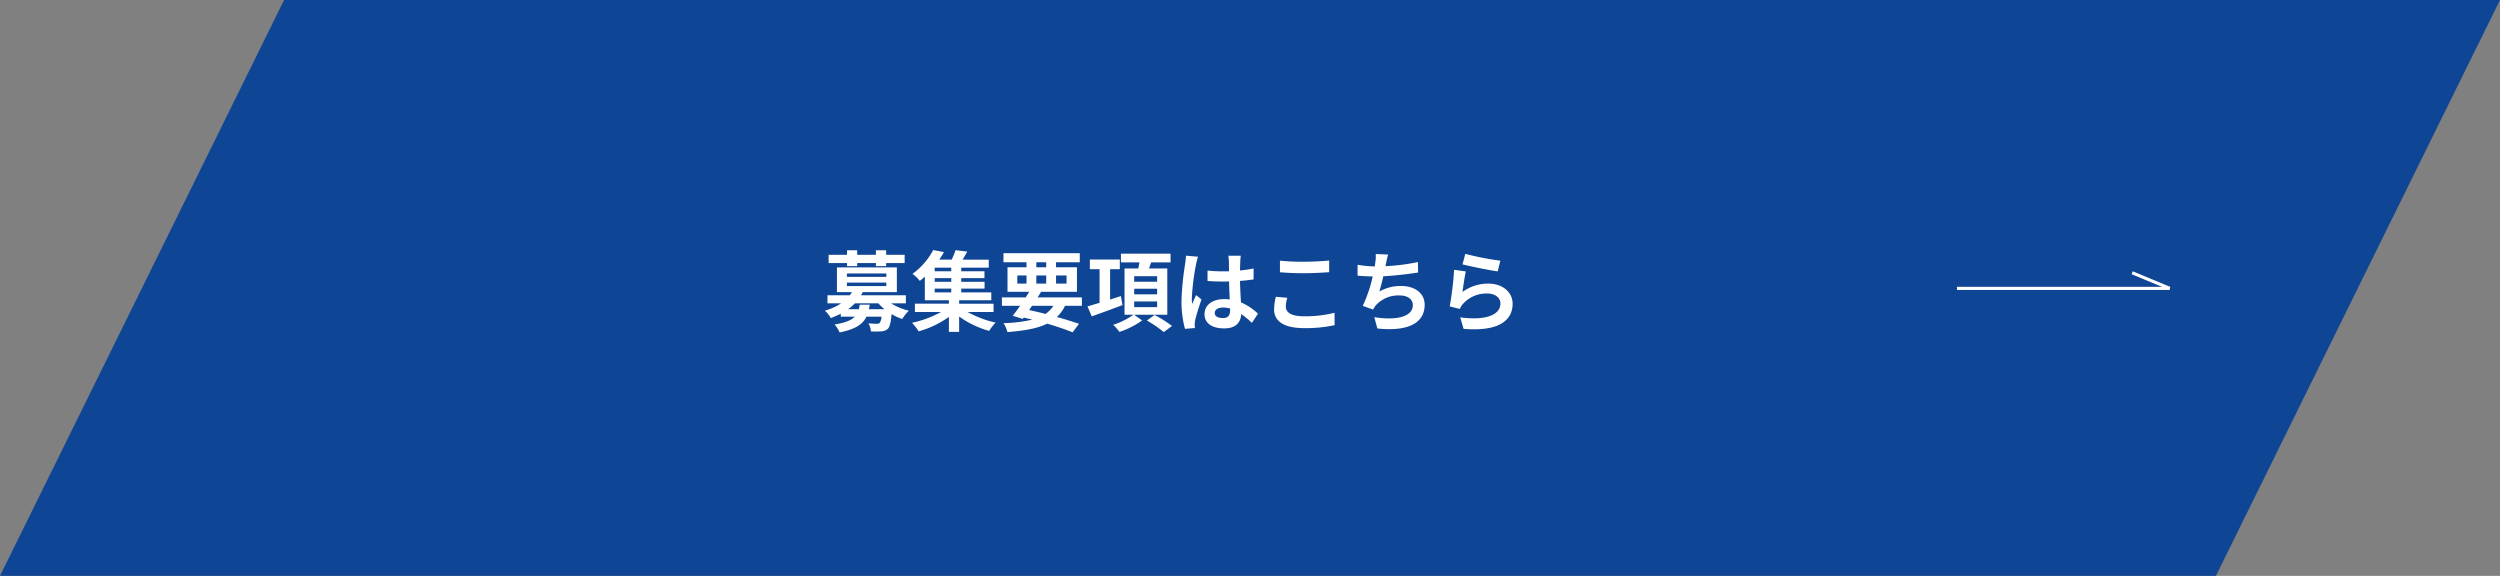 <svg xmlns="http://www.w3.org/2000/svg" width="799.068" height="184.067" viewBox="0 0 799.068 184.067"><rect x="0" y="0" width="799.068" height="184.067" fill="#808080" stroke="none"/><g id="button1" transform="translate(-195 -7391.135)"><path id="&#x30D1;&#x30B9;_33882" data-name="&#x30D1;&#x30B9; 33882" d="M90.8-3.846H799.068l-90.8,184.067H0Z" transform="translate(195 7394.98)" fill="#0f4595"></path><path id="&#x30D1;&#x30B9;_33937" data-name="&#x30D1;&#x30B9; 33937" d="M7.728-18.62h3.248v-.98h5.992v.98h3.276v-.98h5.908v-2.632H20.244v-1.456H16.968v1.456H10.976v-1.456H7.728v1.456H1.848V-19.6h5.88ZM11.788-6.3c-.084.532-.168,1.008-.28,1.456H8.064A14.461,14.461,0,0,0,10.248-6.72h7.5a15.607,15.607,0,0,0,1.96,1.876H14.728A12.15,12.15,0,0,0,14.98-6.3ZM7.7-13.356H20.3v1.12H7.7Zm0-2.912H20.3v1.092H7.7ZM26.544-6.72V-9.3H12.208c.2-.336.364-.672.532-1.008H23.66v-7.9H4.508v7.9H9.3A10.5,10.5,0,0,1,8.624-9.3H1.484V-6.72H5.852A19.037,19.037,0,0,1,.616-4.368a7.423,7.423,0,0,1,1.9,2.352,28.542,28.542,0,0,0,3.22-1.4v.952h4.48C9.128-1.316,7.2-.5,3.752.028a9.291,9.291,0,0,1,1.6,2.548c5.068-1.008,7.42-2.6,8.6-5.04h4.788a3.721,3.721,0,0,1-.588,2.016,1.227,1.227,0,0,1-.9.252c-.476,0-1.568-.028-2.688-.14a6.161,6.161,0,0,1,.812,2.6,31.548,31.548,0,0,0,3.36-.028,3.324,3.324,0,0,0,2.044-.812c.616-.644.952-1.988,1.2-4.7a17.648,17.648,0,0,0,3.388,1.568A13.064,13.064,0,0,1,27.5-4.368,18.837,18.837,0,0,1,21.812-6.72Zm9.212-4.7h5.292v1.2H35.756Zm5.292-5.544H35.756v-1.148h5.292Zm0,3.36H35.756v-1.176h5.292Zm13.524,9.66v-2.66h-11V-7.7H53.844v-2.52h-9.6v-1.2h7.448v-2.184H44.24v-1.176h7.42v-2.184H44.24v-1.148h8.792v-2.576H44.66c.5-.784,1.036-1.68,1.512-2.576l-3.752-.448a25.505,25.505,0,0,1-1.232,3.024H37.212A28.421,28.421,0,0,0,38.724-23.1l-3.444-.644a22.5,22.5,0,0,1-6.636,7.616A10.468,10.468,0,0,1,31-13.888c.56-.448,1.092-.9,1.6-1.372V-7.7h7.7v1.092H29.428v2.66h8.344A33.9,33.9,0,0,1,28.5-.5,18.023,18.023,0,0,1,30.632,2.24a31.358,31.358,0,0,0,9.66-4.62V2.408h3.276v-4.9a31,31,0,0,0,9.6,4.592A13.357,13.357,0,0,1,55.244-.56a33,33,0,0,1-8.96-3.388ZM66.864-5.936H73.7a9.028,9.028,0,0,1-2.548,2.6C69.44-3.78,67.676-4.2,65.94-4.564Zm-4.7-9.688H65.1v2.6H62.16Zm6.076-4.228H71.4v1.6H68.236Zm9.66,4.228v2.6h-3.36v-2.6Zm-9.66,2.6v-2.6H71.4v2.6ZM82.8-5.936V-8.624H68.656c.392-.616.756-1.2,1.12-1.792H81.228v-7.84H74.536v-1.6h7.588v-2.884H57.736v2.884H65.1v1.6H59.024v7.84h6.944c-.364.588-.728,1.176-1.12,1.792H57.232v2.688h5.824c-.84,1.2-1.652,2.3-2.352,3.192l3.22,1.008.308-.42c.924.2,1.82.42,2.716.644a44.21,44.21,0,0,1-9.212,1.12A9.432,9.432,0,0,1,59,2.464c5.432-.42,9.576-1.148,12.712-2.688,3.164.924,5.992,1.9,8.12,2.772L81.872-.168c-1.9-.672-4.34-1.428-7.056-2.184a12.315,12.315,0,0,0,2.6-3.584Zm12.46-3.108-3.444,1.12V-17.64H94.92v-3.08H85.344v3.08h3.108V-6.888c-1.456.448-2.8.84-3.864,1.148L85.96-2.548c2.8-1.008,6.44-2.324,9.828-3.612Zm4.256,1.736h7.336v1.792H99.512Zm0-4.088h7.336V-9.6H99.512Zm0-4h7.336v1.764H99.512ZM110.1-3.08V-17.864h-5.852c.224-.616.476-1.26.7-1.932h6.188v-2.8H95.284v2.8h5.908c-.112.616-.224,1.288-.364,1.932h-4.4V-3.08H99.26A22.514,22.514,0,0,1,92.792.14a16.519,16.519,0,0,1,2.016,2.268A25.963,25.963,0,0,0,102.06-1.26L99.484-3.08Zm-6.524,1.848a40,40,0,0,1,5.4,3.7L111.608.5A41.47,41.47,0,0,0,106.036-3Zm21.7-2.408c0-1.064,1.064-1.736,2.66-1.736a8.644,8.644,0,0,1,2.24.308v.5c0,1.652-.588,2.548-2.3,2.548C126.392-2.016,125.272-2.492,125.272-3.64Zm8.316-18.284h-4a11.89,11.89,0,0,1,.2,1.848c0,.588.028,1.736.028,3.108-.644.028-1.316.028-1.96.028a46.655,46.655,0,0,1-4.9-.252v3.332c1.652.112,3.248.168,4.9.168.644,0,1.316,0,1.988-.028.028,1.988.14,4.032.2,5.768a12.456,12.456,0,0,0-1.82-.112C124.4-8.064,122-6.1,122-3.276c0,2.94,2.408,4.564,6.272,4.564,3.78,0,5.292-1.9,5.46-4.592a29.369,29.369,0,0,1,3.416,2.828l1.932-2.94a18.325,18.325,0,0,0-5.432-3.612c-.112-1.9-.252-4.144-.308-6.86,1.54-.112,3-.28,4.34-.476v-3.5a38.363,38.363,0,0,1-4.34.644c.028-1.232.056-2.268.084-2.884A17.534,17.534,0,0,1,133.588-21.924Zm-13.664.308-3.864-.336a26.71,26.71,0,0,1-.28,2.744,88.674,88.674,0,0,0-1.148,11.676,32.887,32.887,0,0,0,1.12,8.96l3.164-.252c-.028-.392-.056-.868-.056-1.148A7.814,7.814,0,0,1,119-1.288c.336-1.512,1.232-4.368,2.016-6.664l-1.708-1.4c-.42.952-.9,1.9-1.26,2.884a13.234,13.234,0,0,1-.112-1.82,74.744,74.744,0,0,1,1.344-10.836A18.18,18.18,0,0,1,119.924-21.616Zm26.18,1.26v3.7c2.268.2,4.7.308,7.644.308,2.66,0,6.132-.168,8.092-.336v-3.724c-2.156.224-5.348.392-8.12.392A73.452,73.452,0,0,1,146.1-20.356Zm2.352,11.872-3.668-.336a18.114,18.114,0,0,0-.56,4.032c0,3.836,3.22,5.992,9.632,5.992a43.147,43.147,0,0,0,9.716-.952L163.548-3.7a38.446,38.446,0,0,1-9.828,1.12c-4.032,0-5.74-1.288-5.74-3.08A10.317,10.317,0,0,1,148.456-8.484Zm32.228-13.832-3.976-.168a12.7,12.7,0,0,1-.14,2.828c-.056.336-.112.728-.168,1.148a40.018,40.018,0,0,1-5.488-.532v3.472c1.428.14,3.08.224,4.844.252a44.805,44.805,0,0,1-3.192,9.408l3.3,1.176a10.348,10.348,0,0,1,.784-1.232,9.689,9.689,0,0,1,7.756-3.276c2.744,0,4.172,1.4,4.172,3.08,0,4.116-6.188,4.872-12.32,3.864l.98,3.612c9.044.98,15.12-1.288,15.12-7.588,0-3.584-3-5.992-7.532-5.992a13.644,13.644,0,0,0-6.944,1.764c.42-1.372.868-3.164,1.26-4.872,3.752-.2,8.2-.728,11.116-1.2l-.056-3.332a68.559,68.559,0,0,1-10.36,1.316c.056-.308.112-.616.168-.868C180.208-20.384,180.376-21.336,180.684-22.316Zm24.668-.224-.9,3.36c2.184.56,8.428,1.876,11.256,2.24l.84-3.416A85.7,85.7,0,0,1,205.352-22.54Zm.168,5.628-3.752-.532a103.3,103.3,0,0,1-1.4,11.7l3.22.812a6.784,6.784,0,0,1,1.036-1.624,9.968,9.968,0,0,1,7.784-3.3c2.436,0,4.172,1.344,4.172,3.164,0,3.556-4.452,5.6-12.852,4.452l1.064,3.668c11.648.98,15.68-2.94,15.68-8.036,0-3.388-2.856-6.412-7.756-6.412a13.706,13.706,0,0,0-8.26,2.66C204.652-11.956,205.156-15.372,205.52-16.912Z" transform="translate(458 7494.809)" fill="#fff"></path><g id="&#x30B0;&#x30EB;&#x30FC;&#x30D7;_9795" data-name="&#x30B0;&#x30EB;&#x30FC;&#x30D7; 9795" transform="translate(0 778.809)"><line id="&#x7DDA;_166" data-name="&#x7DDA; 166" x2="68" transform="translate(820.5 6704.5)" fill="none" stroke="#fff" stroke-width="1"></line><line id="&#x7DDA;_167" data-name="&#x7DDA; 167" x2="12" y2="5" transform="translate(876.5 6699.5)" fill="none" stroke="#fff" stroke-width="1"></line></g></g></svg>
